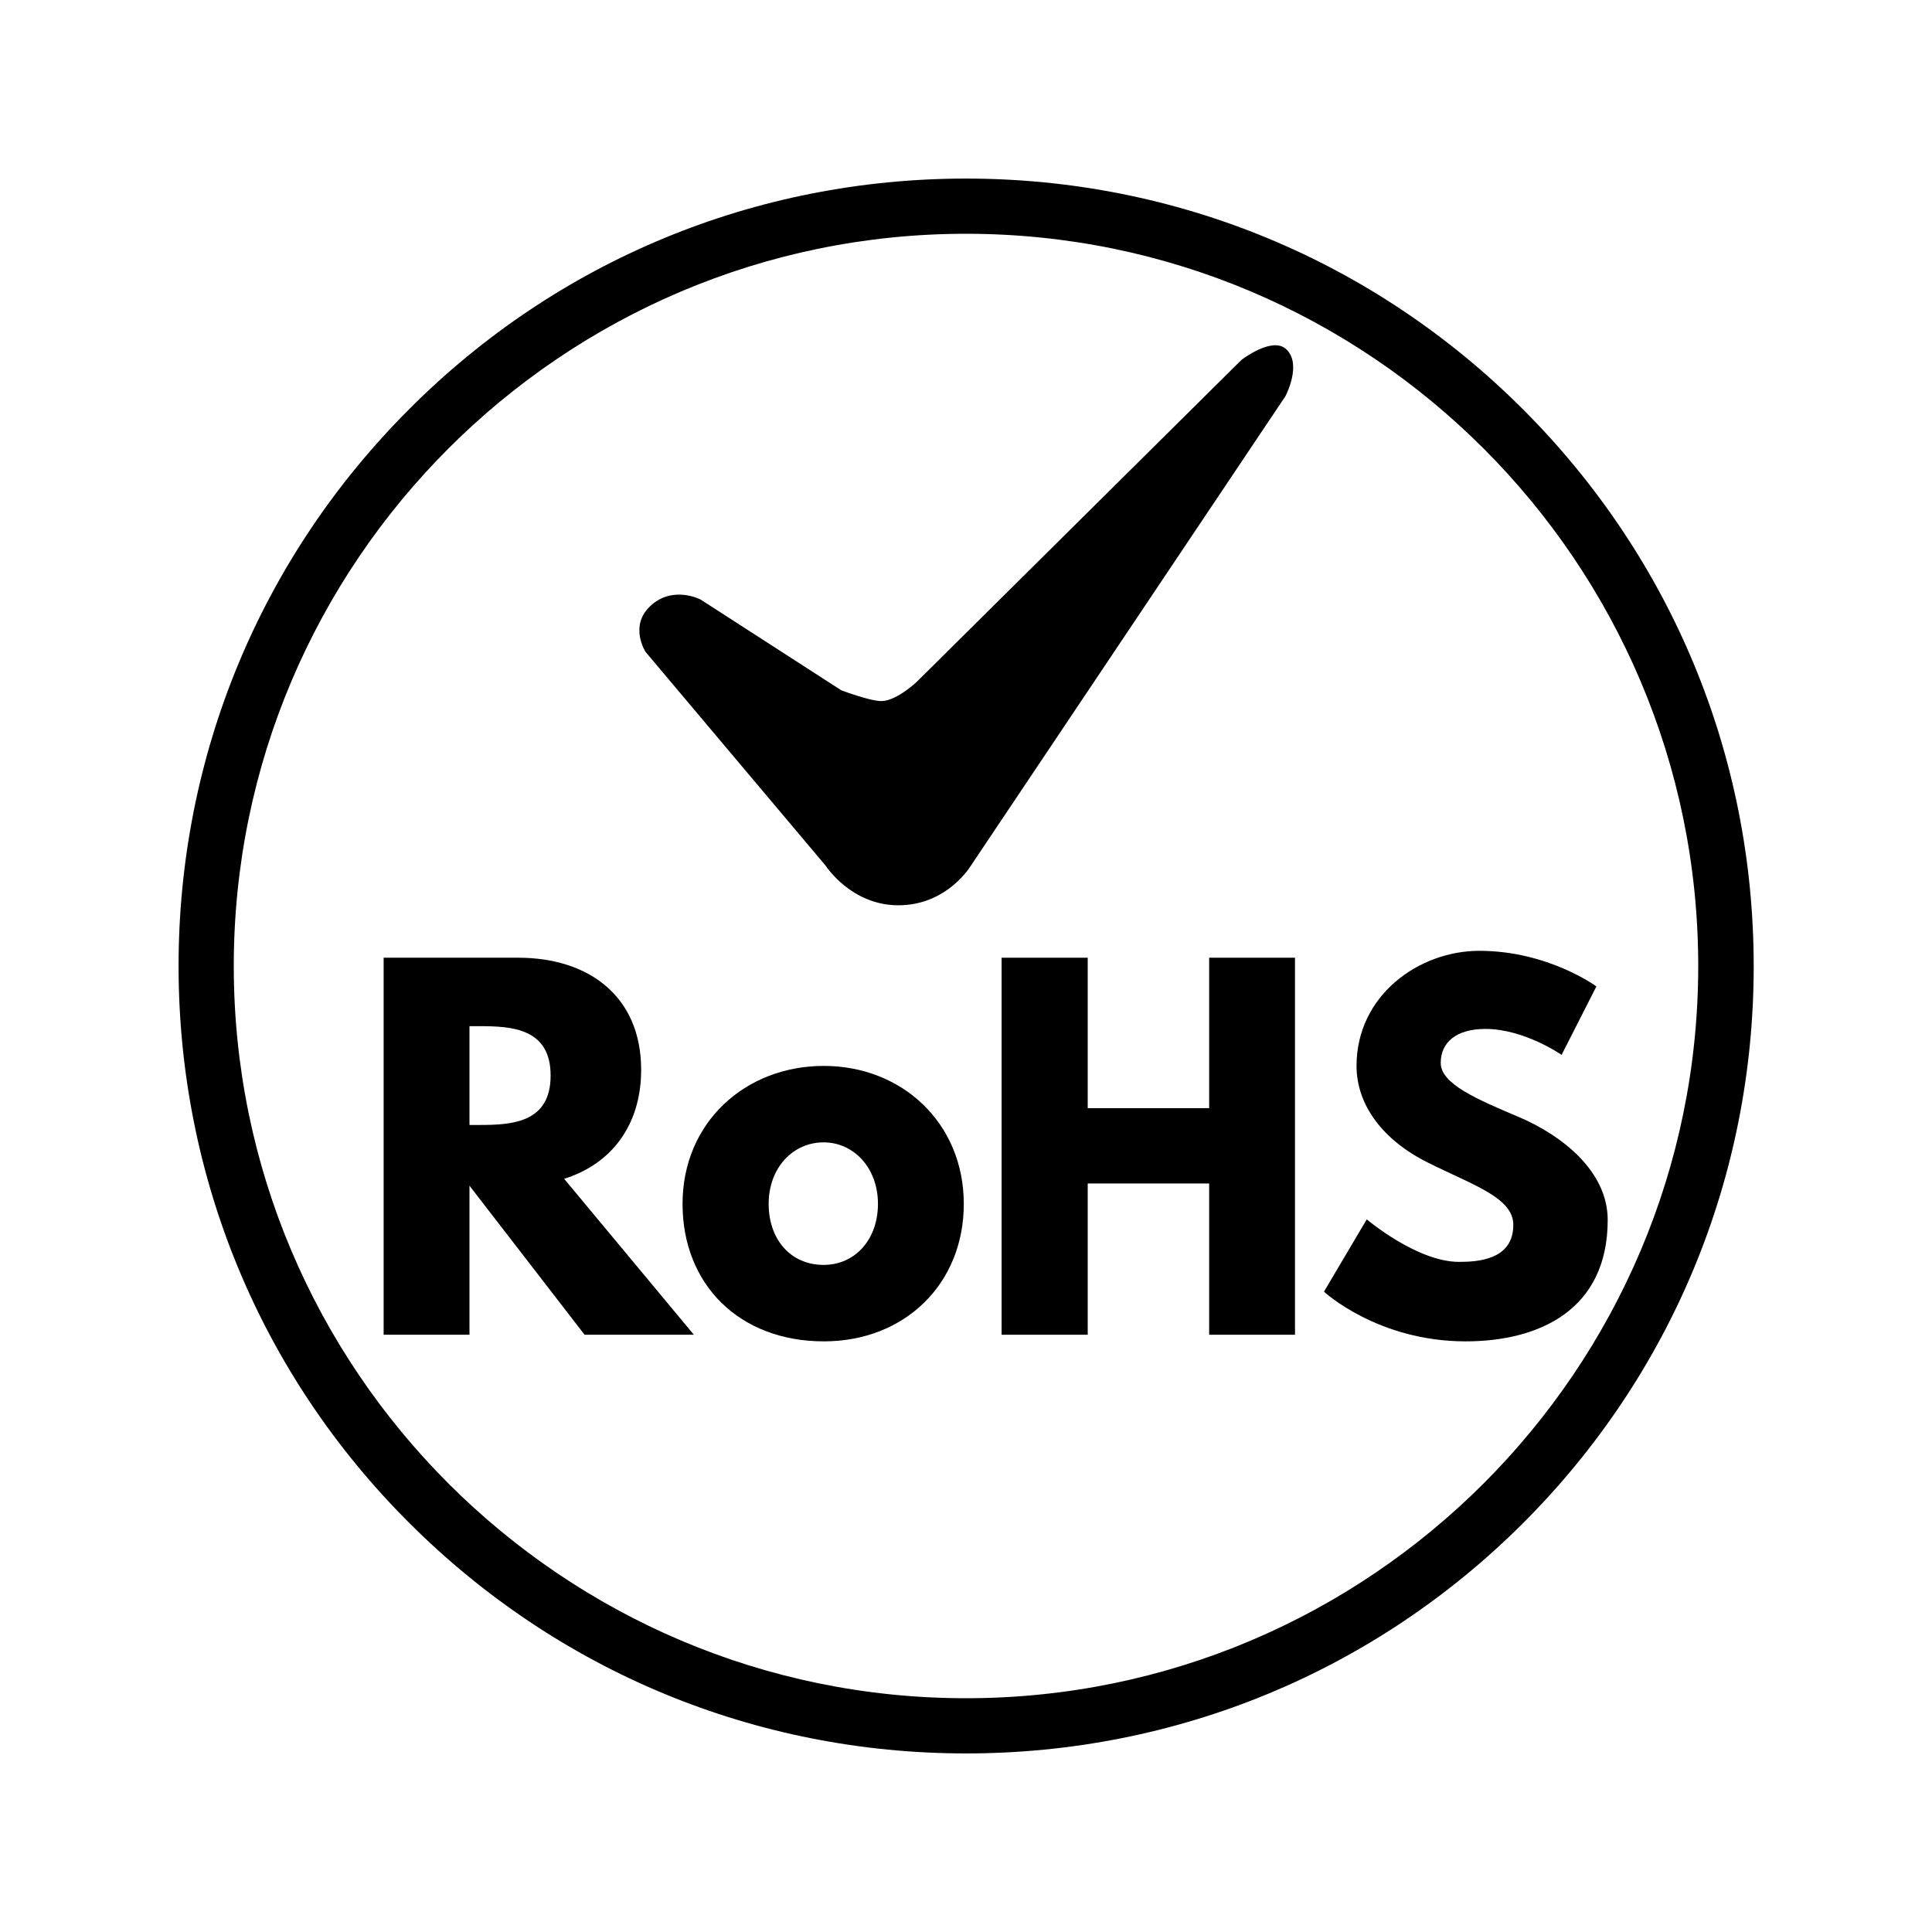 <?xml version="1.0" encoding="utf-8"?>
<!-- Generator: Adobe Illustrator 24.0.0, SVG Export Plug-In . SVG Version: 6.00 Build 0)  -->
<svg version="1.1" id="Capa_1" xmlns="http://www.w3.org/2000/svg" xmlns:xlink="http://www.w3.org/1999/xlink" x="0px" y="0px"
	 viewBox="0 0 700 700" style="enable-background:new 0 0 700 700;" xml:space="preserve">
<g>
	<path d="M350,635.3c-76.2,0-147.9-29.7-201.8-83.6C94.3,497.9,64.7,426.2,64.7,350s29.7-147.9,83.6-201.8
		C202.1,94.3,273.8,64.7,350,64.7c76.2,0,147.9,29.7,201.8,83.6c53.9,53.9,83.6,125.6,83.6,201.8s-29.7,147.9-83.6,201.8
		C497.9,605.7,426.2,635.3,350,635.3z M350,84.7c-146.3,0-265.3,119-265.3,265.3c0,146.3,119,265.3,265.3,265.3
		c146.3,0,265.3-119,265.3-265.3C615.3,203.7,496.3,84.7,350,84.7z"/>
</g>
<path d="M233.9,236.2c0,0-6.1-9.4,1.8-16.7c8.1-7.5,18.1-2.3,18.1-2.3l51,32.9c0,0,11.1,4.2,14.9,3.9c5.4-0.3,12.4-6.9,12.4-6.9
	l117.7-116.7c0,0,11.1-8.6,16.2-3.9c5.9,5.5-0.3,17.1-0.3,17.1L351.8,313.6c0,0-8.5,14.4-26.3,14.4c-17.2,0-26.4-14.4-26.4-14.4
	L233.9,236.2z"/>
<g>
	<path d="M232.3,387.6c0-26.8-19.2-40.6-44.5-40.6H139v136.6h31.1v-54l41.7,54h39.6l-47-56.5C221.1,421.9,232.3,408.1,232.3,387.6z
		 M173.7,407.6h-3.6v-35.8h3.6c11.8,0,25.8,0.8,25.8,17.9C199.5,406.8,185.5,407.6,173.7,407.6z"/>
	<path d="M298.5,386.2c-28.6,0-51.2,20.6-51.2,50c0,29.1,20.5,49.8,51.2,49.8c29.3,0,50.7-20.8,50.7-49.8
		C349.2,406.8,326.7,386.2,298.5,386.2z M298.4,458.3c-11.9,0-19.9-9.2-19.9-22.1c0-13.1,8.8-22.3,19.9-22.3
		c10.9,0,19.7,9.2,19.7,22.3C318.1,449.1,309.8,458.3,298.4,458.3z"/>
	<polygon points="438.1,401.5 394.1,401.5 394.1,347 362.9,347 362.9,483.6 394.1,483.6 394.1,428.8 438.1,428.8 438.1,483.6 
		469.2,483.6 469.2,347 438.1,347 	"/>
	<path d="M550.5,404.8c-15.6-6.6-28.5-12.1-28.5-19.7c0-7.4,5.6-12.3,16.2-12.3c14.1,0,27.6,9.4,27.6,9.4l12.6-24.8
		c0,0-17.5-12.9-42.4-12.9c-22,0-44.5,16.2-44.5,41.7c0,14.2,9.6,27,26,35.1c16.2,8.1,30.8,12.6,30.8,22.5
		c0,12.7-12.9,13.4-19.7,13.4c-15.2,0-33.4-15.4-33.4-15.4L479.7,468c0,0,19.4,18,51.3,18c26.7,0,51.5-11.4,51.5-44
		C582.5,424.2,565.7,411.3,550.5,404.8z"/>
</g>
</svg>